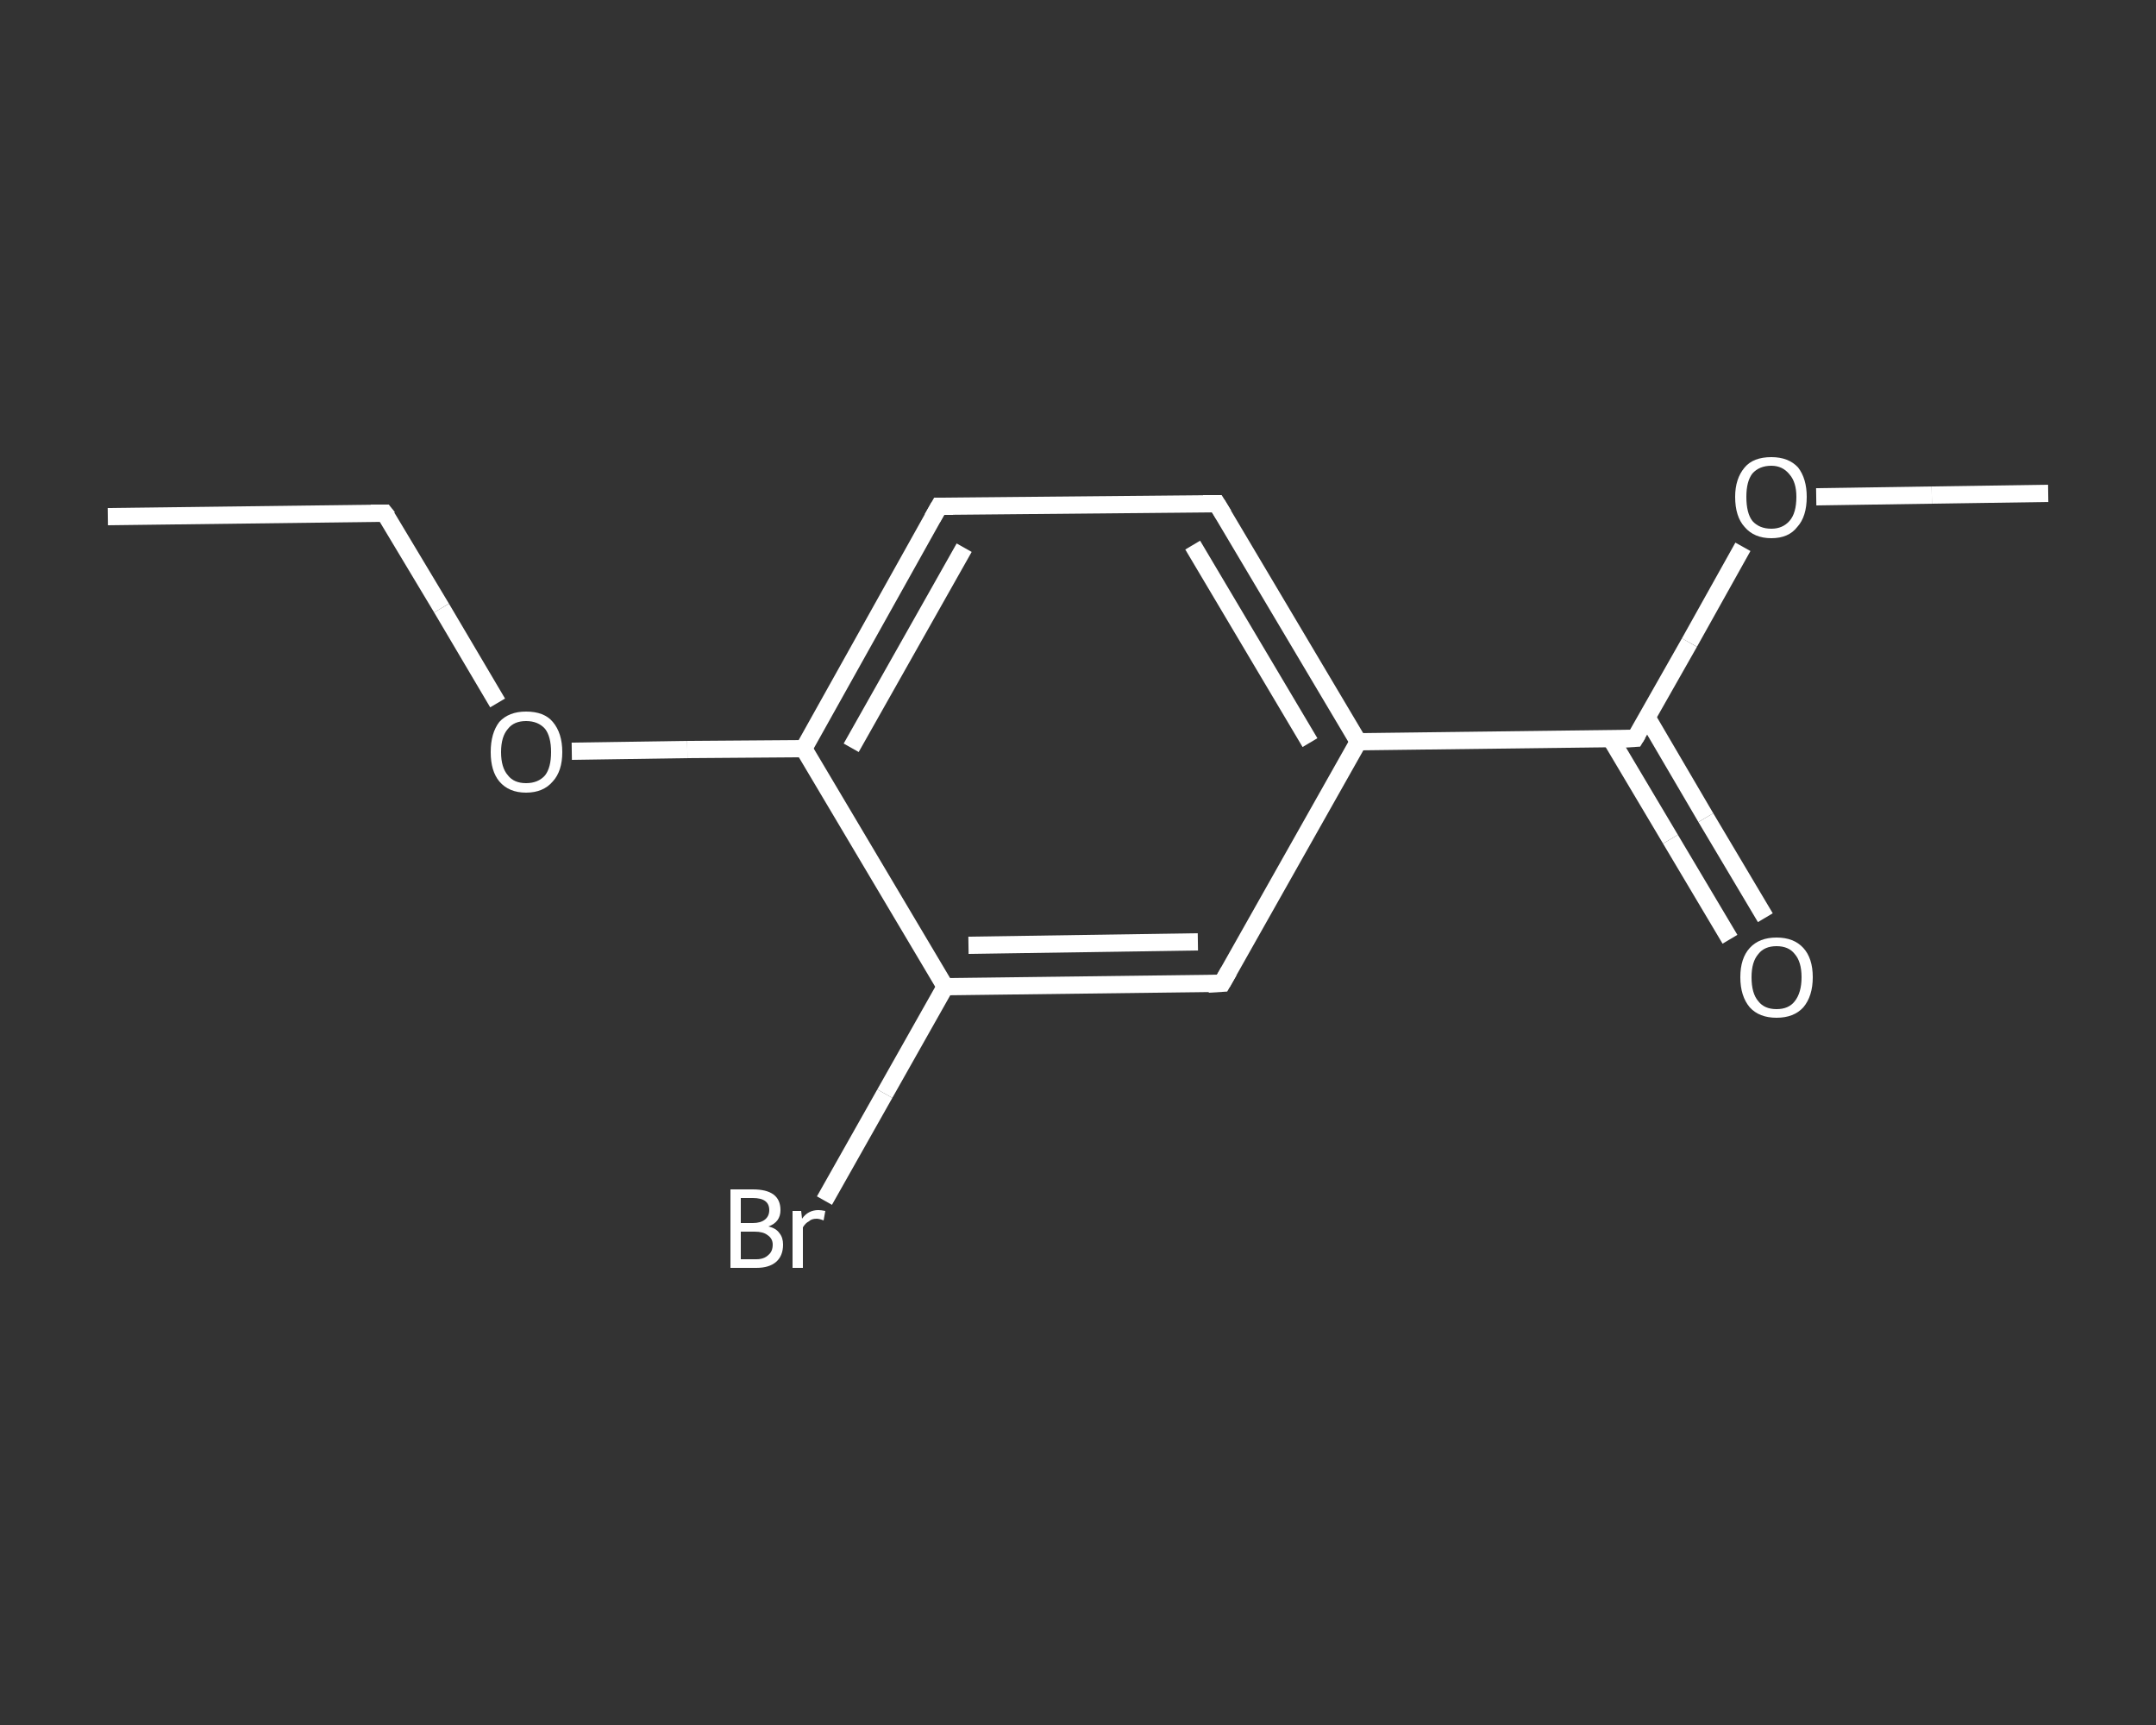 <?xml version='1.0' encoding='iso-8859-1'?>
<svg version='1.1' baseProfile='full'
              xmlns='http://www.w3.org/2000/svg'
                      xmlns:rdkit='http://www.rdkit.org/xml'
                      xmlns:xlink='http://www.w3.org/1999/xlink'
                  xml:space='preserve'
width='250px' height='200px' viewBox='0 0 250 200'>
<rect x="0" y="0" width="250" height="200" fill="#333333" stroke="none"/>
<!-- END OF HEADER -->
<rect style='opacity:1.0;fill:transparent;stroke:none' width='250.0' height='200.0' x='0.0' y='0.0'> </rect>
<path class='bond-0 atom-0 atom-1' d='M 12.5,59.9 L 44.6,59.5' style='fill:none;fill-rule:evenodd;stroke:#FFFFFF;stroke-width:2.0px;stroke-linecap:butt;stroke-linejoin:miter;stroke-opacity:1' />
<path class='bond-1 atom-1 atom-2' d='M 44.6,59.5 L 51.2,70.5' style='fill:none;fill-rule:evenodd;stroke:#FFFFFF;stroke-width:2.0px;stroke-linecap:butt;stroke-linejoin:miter;stroke-opacity:1' />
<path class='bond-1 atom-1 atom-2' d='M 51.2,70.5 L 57.7,81.5' style='fill:none;fill-rule:evenodd;stroke:#FFFFFF;stroke-width:2.0px;stroke-linecap:butt;stroke-linejoin:miter;stroke-opacity:1' />
<path class='bond-2 atom-2 atom-3' d='M 66.3,87.1 L 79.7,86.9' style='fill:none;fill-rule:evenodd;stroke:#FFFFFF;stroke-width:2.0px;stroke-linecap:butt;stroke-linejoin:miter;stroke-opacity:1' />
<path class='bond-2 atom-2 atom-3' d='M 79.7,86.9 L 93.2,86.8' style='fill:none;fill-rule:evenodd;stroke:#FFFFFF;stroke-width:2.0px;stroke-linecap:butt;stroke-linejoin:miter;stroke-opacity:1' />
<path class='bond-3 atom-3 atom-4' d='M 93.2,86.8 L 108.9,58.7' style='fill:none;fill-rule:evenodd;stroke:#FFFFFF;stroke-width:2.0px;stroke-linecap:butt;stroke-linejoin:miter;stroke-opacity:1' />
<path class='bond-3 atom-3 atom-4' d='M 98.7,86.7 L 111.8,63.5' style='fill:none;fill-rule:evenodd;stroke:#FFFFFF;stroke-width:2.0px;stroke-linecap:butt;stroke-linejoin:miter;stroke-opacity:1' />
<path class='bond-4 atom-4 atom-5' d='M 108.9,58.7 L 141.1,58.4' style='fill:none;fill-rule:evenodd;stroke:#FFFFFF;stroke-width:2.0px;stroke-linecap:butt;stroke-linejoin:miter;stroke-opacity:1' />
<path class='bond-5 atom-5 atom-6' d='M 141.1,58.4 L 157.5,86.0' style='fill:none;fill-rule:evenodd;stroke:#FFFFFF;stroke-width:2.0px;stroke-linecap:butt;stroke-linejoin:miter;stroke-opacity:1' />
<path class='bond-5 atom-5 atom-6' d='M 138.3,63.2 L 151.9,86.1' style='fill:none;fill-rule:evenodd;stroke:#FFFFFF;stroke-width:2.0px;stroke-linecap:butt;stroke-linejoin:miter;stroke-opacity:1' />
<path class='bond-6 atom-6 atom-7' d='M 157.5,86.0 L 189.6,85.6' style='fill:none;fill-rule:evenodd;stroke:#FFFFFF;stroke-width:2.0px;stroke-linecap:butt;stroke-linejoin:miter;stroke-opacity:1' />
<path class='bond-7 atom-7 atom-8' d='M 186.8,85.7 L 193.7,97.3' style='fill:none;fill-rule:evenodd;stroke:#FFFFFF;stroke-width:2.0px;stroke-linecap:butt;stroke-linejoin:miter;stroke-opacity:1' />
<path class='bond-7 atom-7 atom-8' d='M 193.7,97.3 L 200.6,108.9' style='fill:none;fill-rule:evenodd;stroke:#FFFFFF;stroke-width:2.0px;stroke-linecap:butt;stroke-linejoin:miter;stroke-opacity:1' />
<path class='bond-7 atom-7 atom-8' d='M 191.0,83.2 L 197.8,94.8' style='fill:none;fill-rule:evenodd;stroke:#FFFFFF;stroke-width:2.0px;stroke-linecap:butt;stroke-linejoin:miter;stroke-opacity:1' />
<path class='bond-7 atom-7 atom-8' d='M 197.8,94.8 L 204.7,106.4' style='fill:none;fill-rule:evenodd;stroke:#FFFFFF;stroke-width:2.0px;stroke-linecap:butt;stroke-linejoin:miter;stroke-opacity:1' />
<path class='bond-8 atom-7 atom-9' d='M 189.6,85.6 L 195.9,74.5' style='fill:none;fill-rule:evenodd;stroke:#FFFFFF;stroke-width:2.0px;stroke-linecap:butt;stroke-linejoin:miter;stroke-opacity:1' />
<path class='bond-8 atom-7 atom-9' d='M 195.9,74.5 L 202.1,63.4' style='fill:none;fill-rule:evenodd;stroke:#FFFFFF;stroke-width:2.0px;stroke-linecap:butt;stroke-linejoin:miter;stroke-opacity:1' />
<path class='bond-9 atom-9 atom-10' d='M 210.6,57.6 L 224.0,57.4' style='fill:none;fill-rule:evenodd;stroke:#FFFFFF;stroke-width:2.0px;stroke-linecap:butt;stroke-linejoin:miter;stroke-opacity:1' />
<path class='bond-9 atom-9 atom-10' d='M 224.0,57.4 L 237.5,57.2' style='fill:none;fill-rule:evenodd;stroke:#FFFFFF;stroke-width:2.0px;stroke-linecap:butt;stroke-linejoin:miter;stroke-opacity:1' />
<path class='bond-10 atom-6 atom-11' d='M 157.5,86.0 L 141.7,114.0' style='fill:none;fill-rule:evenodd;stroke:#FFFFFF;stroke-width:2.0px;stroke-linecap:butt;stroke-linejoin:miter;stroke-opacity:1' />
<path class='bond-11 atom-11 atom-12' d='M 141.7,114.0 L 109.6,114.4' style='fill:none;fill-rule:evenodd;stroke:#FFFFFF;stroke-width:2.0px;stroke-linecap:butt;stroke-linejoin:miter;stroke-opacity:1' />
<path class='bond-11 atom-11 atom-12' d='M 138.9,109.2 L 112.3,109.6' style='fill:none;fill-rule:evenodd;stroke:#FFFFFF;stroke-width:2.0px;stroke-linecap:butt;stroke-linejoin:miter;stroke-opacity:1' />
<path class='bond-12 atom-12 atom-13' d='M 109.6,114.4 L 102.6,126.8' style='fill:none;fill-rule:evenodd;stroke:#FFFFFF;stroke-width:2.0px;stroke-linecap:butt;stroke-linejoin:miter;stroke-opacity:1' />
<path class='bond-12 atom-12 atom-13' d='M 102.6,126.8 L 95.6,139.2' style='fill:none;fill-rule:evenodd;stroke:#FFFFFF;stroke-width:2.0px;stroke-linecap:butt;stroke-linejoin:miter;stroke-opacity:1' />
<path class='bond-13 atom-12 atom-3' d='M 109.6,114.4 L 93.2,86.8' style='fill:none;fill-rule:evenodd;stroke:#FFFFFF;stroke-width:2.0px;stroke-linecap:butt;stroke-linejoin:miter;stroke-opacity:1' />
<path d='M 43.0,59.5 L 44.6,59.5 L 45.0,60.0' style='fill:none;stroke:#FFFFFF;stroke-width:2.0px;stroke-linecap:butt;stroke-linejoin:miter;stroke-opacity:1;' />
<path d='M 108.1,60.1 L 108.9,58.7 L 110.5,58.7' style='fill:none;stroke:#FFFFFF;stroke-width:2.0px;stroke-linecap:butt;stroke-linejoin:miter;stroke-opacity:1;' />
<path d='M 139.5,58.4 L 141.1,58.4 L 141.9,59.7' style='fill:none;stroke:#FFFFFF;stroke-width:2.0px;stroke-linecap:butt;stroke-linejoin:miter;stroke-opacity:1;' />
<path d='M 188.0,85.7 L 189.6,85.6 L 189.9,85.1' style='fill:none;stroke:#FFFFFF;stroke-width:2.0px;stroke-linecap:butt;stroke-linejoin:miter;stroke-opacity:1;' />
<path d='M 142.5,112.6 L 141.7,114.0 L 140.1,114.1' style='fill:none;stroke:#FFFFFF;stroke-width:2.0px;stroke-linecap:butt;stroke-linejoin:miter;stroke-opacity:1;' />
<path class='atom-2' d='M 56.9 87.2
Q 56.9 85.0, 57.9 83.7
Q 59.0 82.5, 61.0 82.5
Q 63.1 82.5, 64.1 83.7
Q 65.2 85.0, 65.2 87.2
Q 65.2 89.4, 64.1 90.6
Q 63.0 91.9, 61.0 91.9
Q 59.0 91.9, 57.9 90.6
Q 56.9 89.4, 56.9 87.2
M 61.0 90.8
Q 62.4 90.8, 63.2 89.9
Q 63.9 89.0, 63.9 87.2
Q 63.9 85.4, 63.2 84.5
Q 62.4 83.6, 61.0 83.6
Q 59.6 83.6, 58.9 84.5
Q 58.1 85.4, 58.1 87.2
Q 58.1 89.0, 58.9 89.9
Q 59.6 90.8, 61.0 90.8
' fill='#FFFFFF'/>
<path class='atom-8' d='M 201.8 113.3
Q 201.8 111.1, 202.9 109.9
Q 204.0 108.7, 206.0 108.7
Q 208.0 108.7, 209.1 109.9
Q 210.2 111.1, 210.2 113.3
Q 210.2 115.5, 209.1 116.8
Q 208.0 118.0, 206.0 118.0
Q 204.0 118.0, 202.9 116.8
Q 201.8 115.5, 201.8 113.3
M 206.0 117.0
Q 207.4 117.0, 208.1 116.1
Q 208.9 115.1, 208.9 113.3
Q 208.9 111.5, 208.1 110.6
Q 207.4 109.7, 206.0 109.7
Q 204.6 109.7, 203.9 110.6
Q 203.1 111.5, 203.1 113.3
Q 203.1 115.2, 203.9 116.1
Q 204.6 117.0, 206.0 117.0
' fill='#FFFFFF'/>
<path class='atom-9' d='M 201.2 57.6
Q 201.2 55.5, 202.3 54.2
Q 203.3 53.0, 205.4 53.0
Q 207.4 53.0, 208.5 54.2
Q 209.5 55.5, 209.5 57.6
Q 209.5 59.9, 208.4 61.1
Q 207.4 62.4, 205.4 62.4
Q 203.4 62.4, 202.3 61.1
Q 201.2 59.9, 201.2 57.6
M 205.4 61.3
Q 206.7 61.3, 207.5 60.4
Q 208.3 59.5, 208.3 57.6
Q 208.3 55.9, 207.5 55.0
Q 206.7 54.0, 205.4 54.0
Q 204.0 54.0, 203.2 54.9
Q 202.5 55.8, 202.5 57.6
Q 202.5 59.5, 203.2 60.4
Q 204.0 61.3, 205.4 61.3
' fill='#FFFFFF'/>
<path class='atom-13' d='M 89.1 142.2
Q 90.0 142.4, 90.4 143.0
Q 90.8 143.5, 90.8 144.3
Q 90.8 145.6, 90.0 146.3
Q 89.2 147.0, 87.7 147.0
L 84.7 147.0
L 84.7 137.9
L 87.3 137.9
Q 88.9 137.9, 89.7 138.5
Q 90.5 139.1, 90.5 140.3
Q 90.5 141.7, 89.1 142.2
M 85.9 138.9
L 85.9 141.8
L 87.3 141.8
Q 88.2 141.8, 88.7 141.4
Q 89.2 141.0, 89.2 140.3
Q 89.2 138.9, 87.3 138.9
L 85.9 138.9
M 87.7 146.0
Q 88.6 146.0, 89.1 145.5
Q 89.6 145.1, 89.6 144.3
Q 89.6 143.6, 89.0 143.2
Q 88.5 142.8, 87.5 142.8
L 85.9 142.8
L 85.9 146.0
L 87.7 146.0
' fill='#FFFFFF'/>
<path class='atom-13' d='M 92.9 140.4
L 93.0 141.3
Q 93.7 140.3, 94.9 140.3
Q 95.2 140.3, 95.7 140.4
L 95.5 141.5
Q 95.0 141.3, 94.7 141.3
Q 94.1 141.3, 93.8 141.6
Q 93.4 141.8, 93.1 142.3
L 93.1 147.0
L 91.9 147.0
L 91.9 140.4
L 92.9 140.4
' fill='#FFFFFF'/>
</svg>
